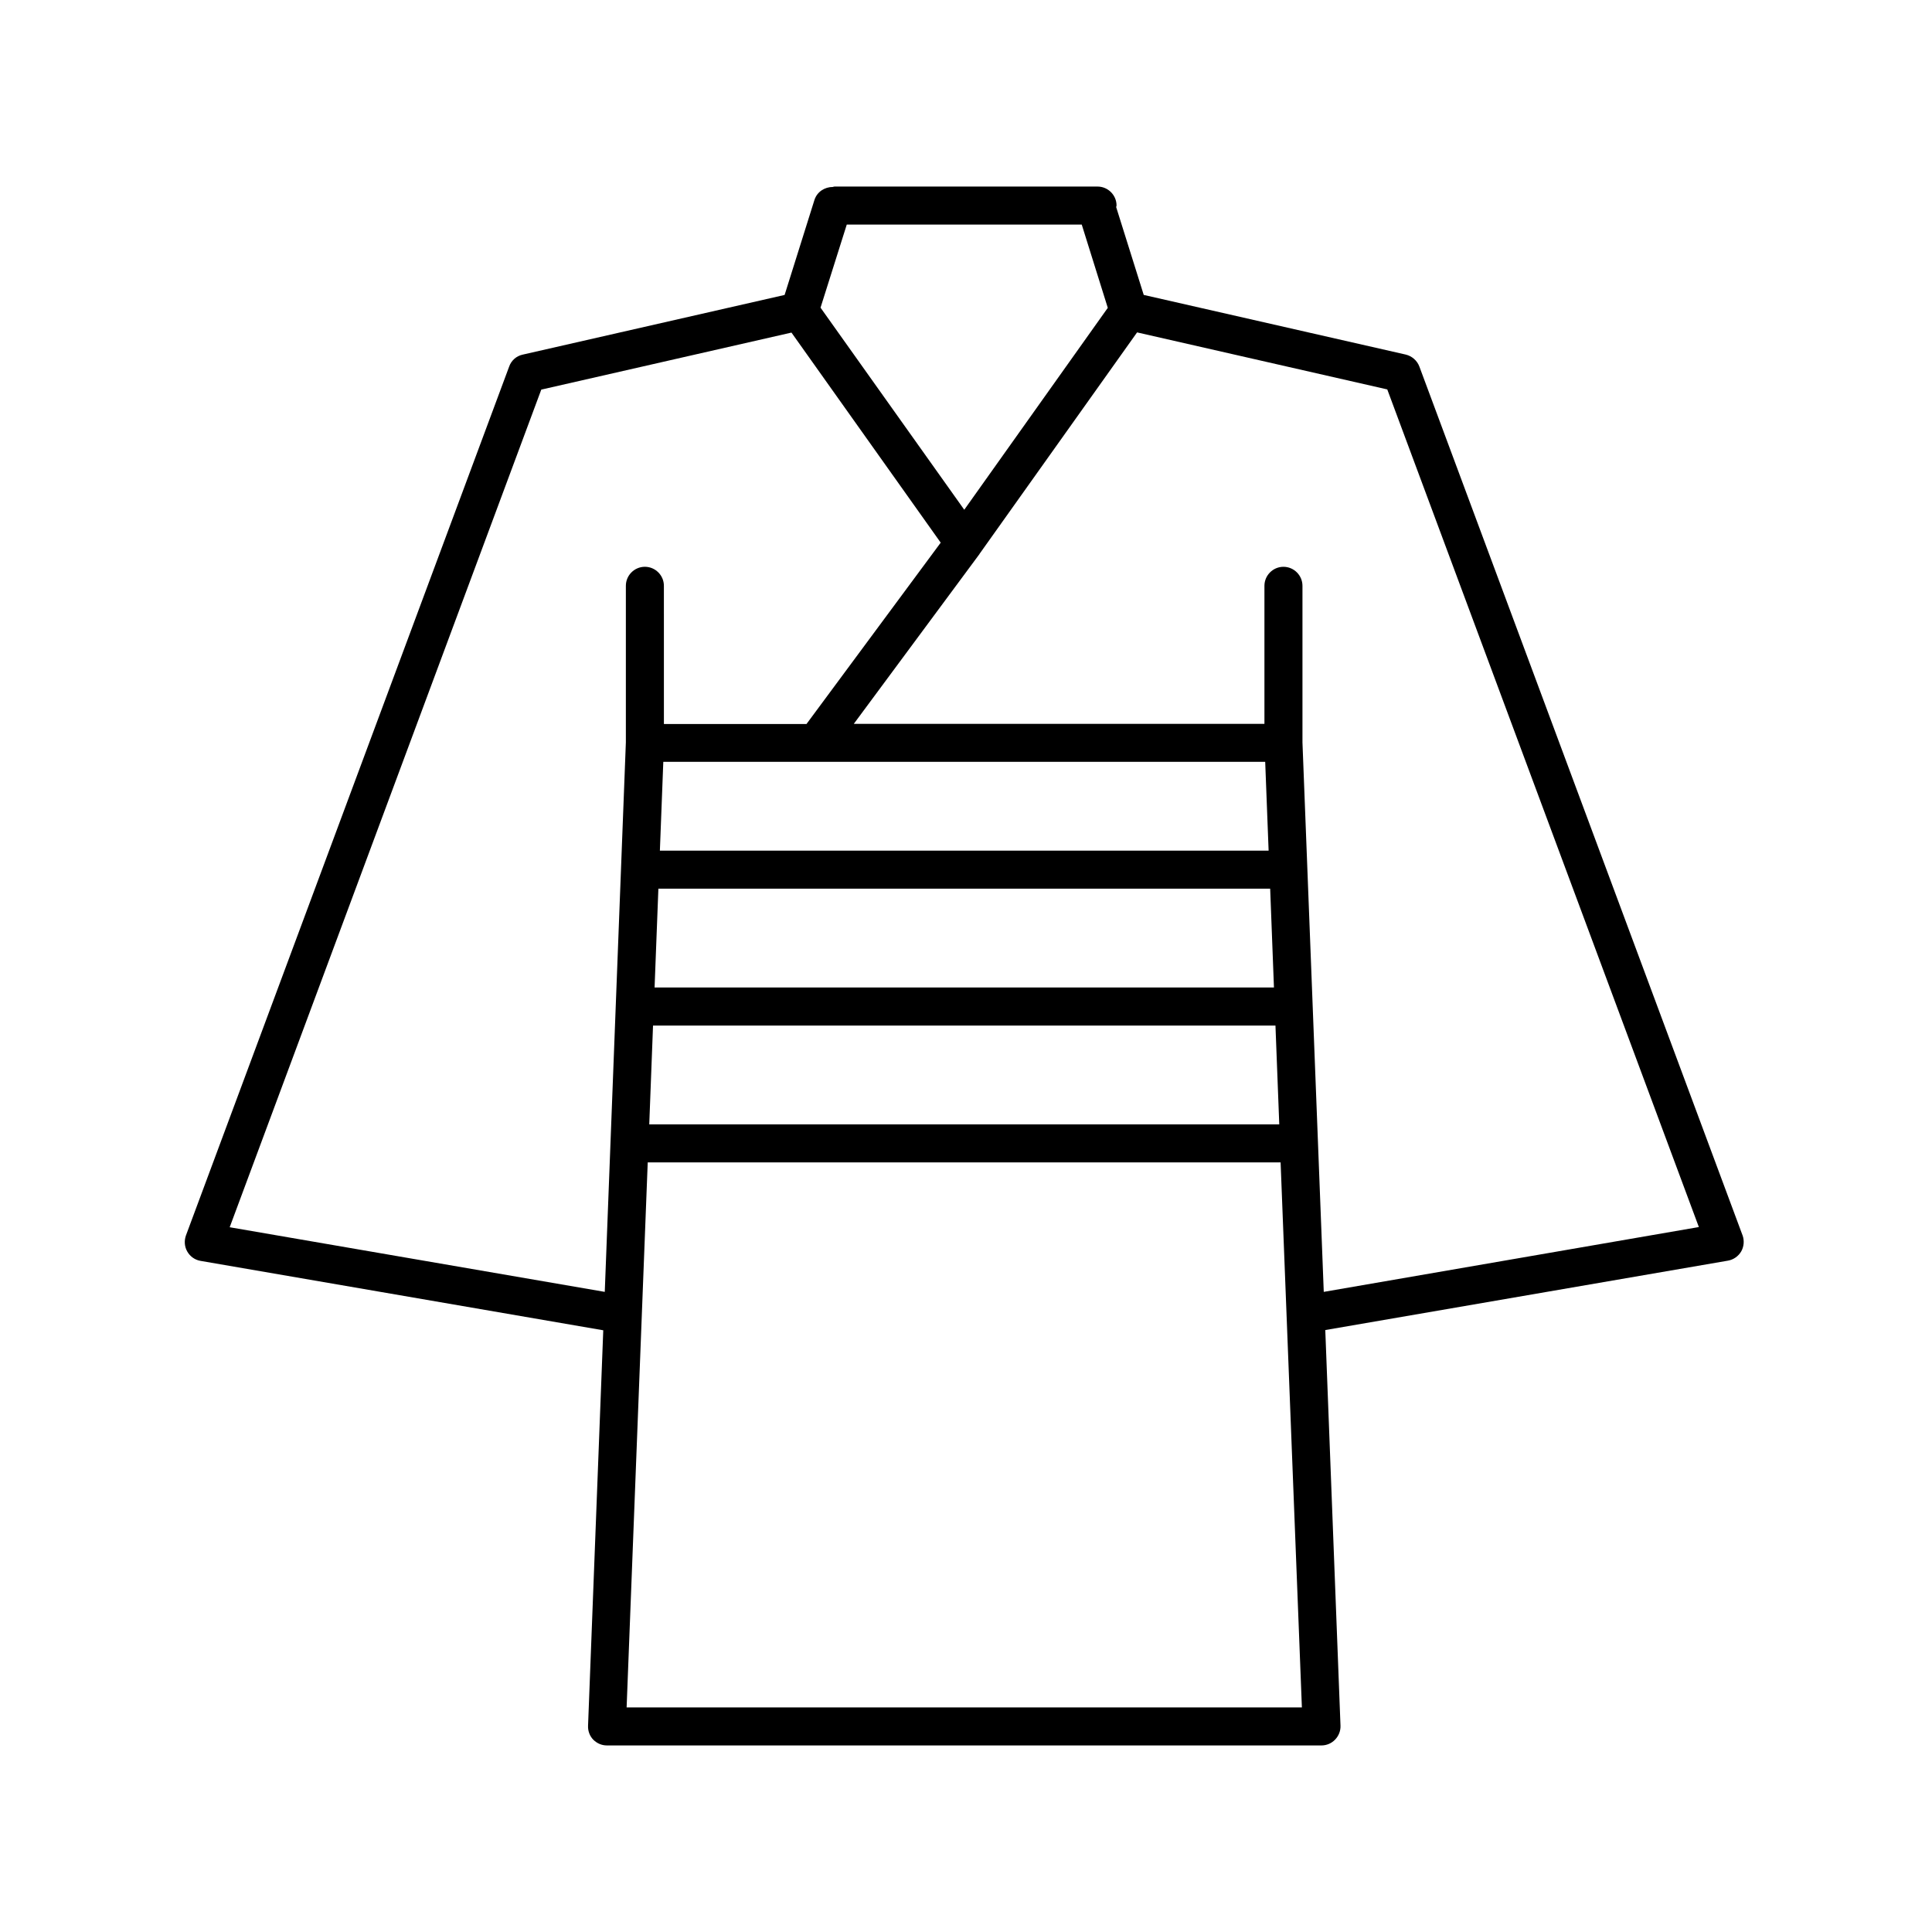 <?xml version="1.0" encoding="UTF-8"?>
<!-- Uploaded to: ICON Repo, www.svgrepo.com, Generator: ICON Repo Mixer Tools -->
<svg fill="#000000" width="800px" height="800px" version="1.1" viewBox="144 144 512 512" xmlns="http://www.w3.org/2000/svg">
 <path d="m605.8 471.39-85.648-230.24c-0.605-1.613-1.965-2.769-3.578-3.176l-69.473-15.816-7.305-23.277c0-0.152 0.102-0.25 0.102-0.402 0-2.769-2.266-5.039-5.039-5.039l-69.727 0.004c-0.152 0-0.25 0.051-0.402 0.102-2.168 0-4.18 1.258-4.887 3.426l-7.91 25.191-69.426 15.82c-1.664 0.352-3.023 1.562-3.578 3.176l-85.648 230.24c-0.504 1.41-0.402 2.973 0.352 4.281 0.754 1.309 2.016 2.215 3.527 2.469l106.71 18.391-4.031 104.84c-0.051 1.359 0.453 2.719 1.41 3.68 0.961 0.949 2.219 1.5 3.578 1.5h189.38c1.359 0 2.672-0.555 3.629-1.562 0.957-1.008 1.461-2.316 1.41-3.68l-4.031-104.84 106.71-18.391c1.461-0.25 2.769-1.16 3.527-2.469 0.703-1.254 0.855-2.812 0.352-4.227zm-206.26-192.3-38.09-53.555 6.953-22.02h62.27l6.902 22.066zm-194.67 190.14 82.574-221.98 66.301-15.113 39.551 55.672-35.57 48.062h-37.785l-0.004-36.629c0-2.769-2.266-5.039-5.039-5.039-2.769 0-5.039 2.266-5.039 5.039v41.516l-5.59 145.6zm276.74-63.531h-164.14l1.008-26.199h162.13zm-164.55 10.078h164.95l1.008 26.199-166.96-0.004zm162.23-69.879 0.906 23.527h-161.32l0.906-23.527zm-169.23 250.59 5.594-144.44h167.72l5.641 144.44zm184.75-110.13-5.644-145.6v-41.512c0-2.769-2.266-5.039-5.039-5.039-2.769 0-5.039 2.266-5.039 5.039v36.578h-108.82l33.301-44.988v-0.051s0.051 0 0.051-0.051l41.719-58.648 66.301 15.113 82.574 221.98z"/>
</svg>